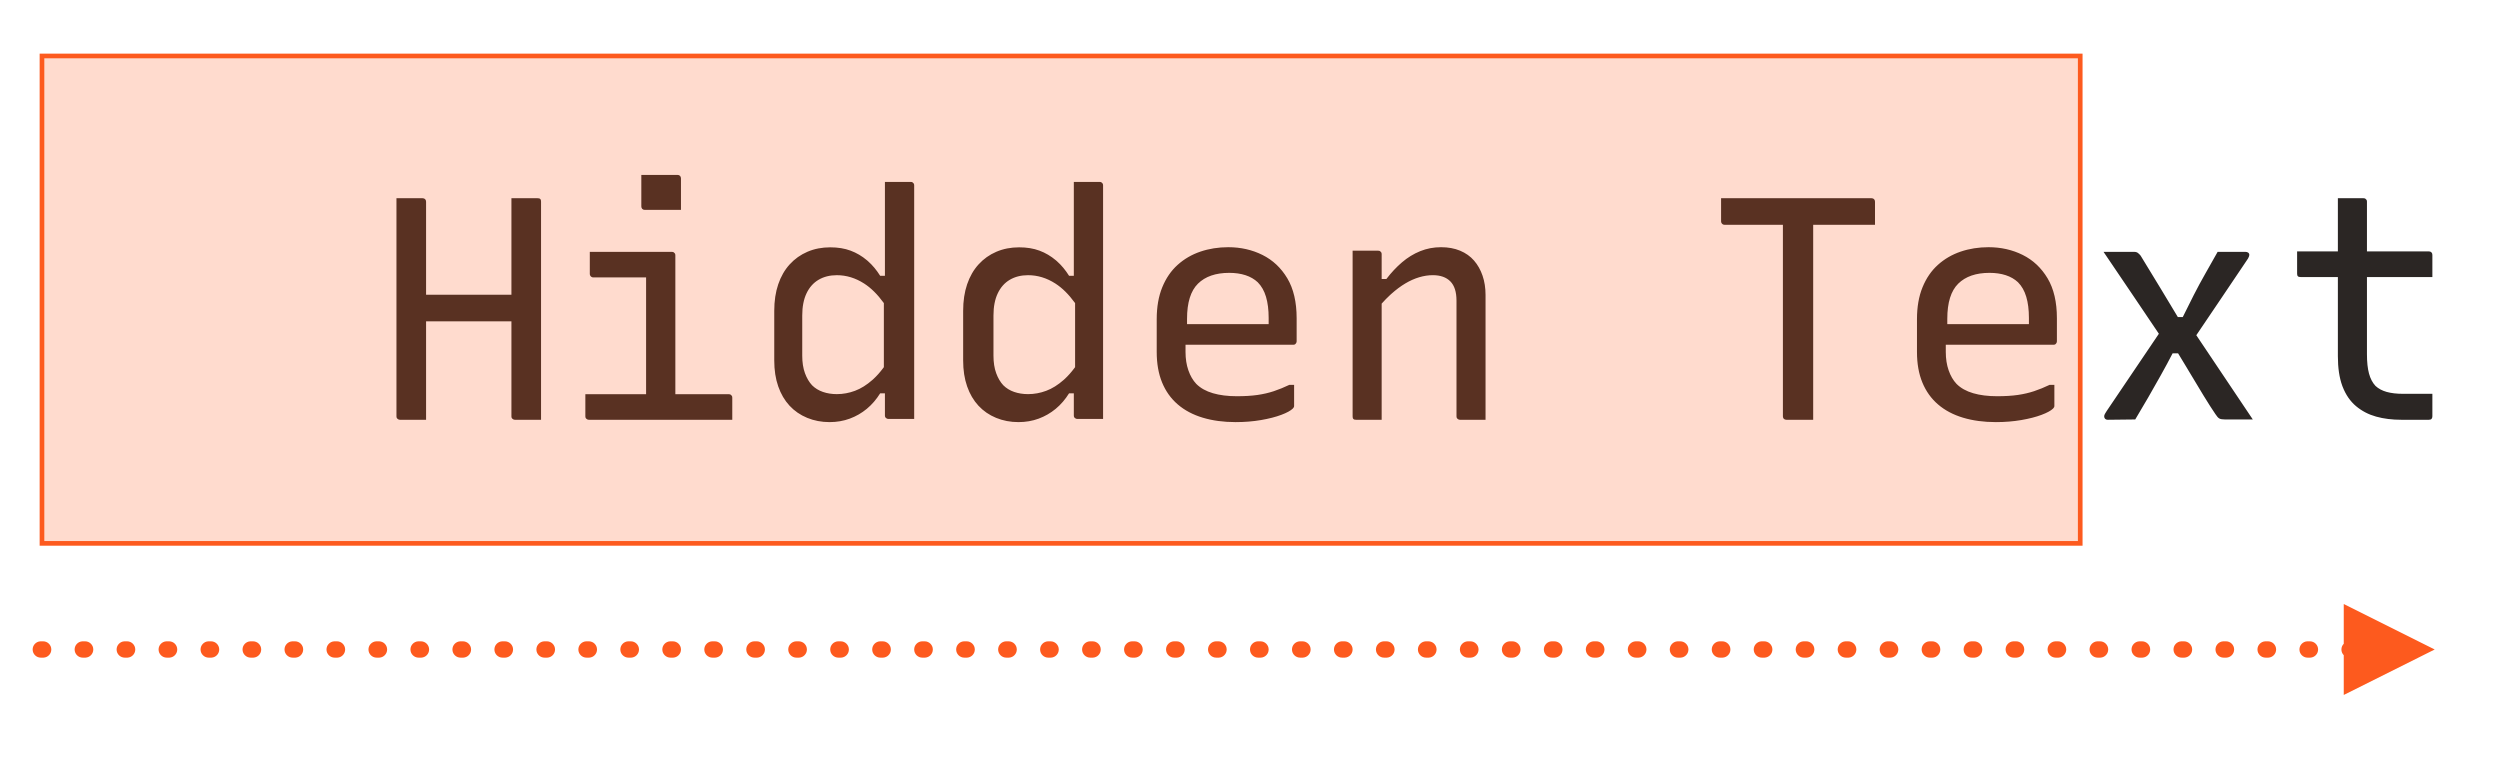 <?xml version="1.0" encoding="UTF-8"?>
<svg width="1072px" height="333px" viewBox="0 0 1072 333" version="1.1" xmlns="http://www.w3.org/2000/svg" xmlns:xlink="http://www.w3.org/1999/xlink">
    <title>Artboard</title>
    <g id="Artboard" stroke="none" stroke-width="1" fill="none" fill-rule="evenodd">
        <path d="M182.7,86.493 C182.7,86.04 182.564,85.679 182.291,85.407 C182.018,85.136 181.653,85 181.198,85 L181.198,85 L170,85 L170,85 L170,178.507 C170,178.869 170.068,179.14 170.205,179.321 C170.341,179.502 170.523,179.661 170.751,179.796 C170.979,179.932 171.229,180 171.502,180 L171.502,180 L182.7,180 L182.7,180 L182.7,137.793 L219.3,137.793 L219.3,178.507 C219.3,178.809 219.347,179.047 219.442,179.223 L219.504,179.321 C219.641,179.502 219.823,179.661 220.051,179.796 C220.278,179.932 220.529,180 220.802,180 L220.802,180 L232,180 L232,180 L232,86.493 C232,86.221 231.977,85.995 231.932,85.814 C231.886,85.633 231.795,85.475 231.659,85.339 C231.522,85.204 231.363,85.113 231.181,85.068 C230.999,85.023 230.771,85 230.498,85 L230.498,85 L219.3,85 L219.3,85 L219.3,126.393 L182.7,126.393 L182.7,86.493 Z M292,90 L292,76.514 C292,76.055 291.865,75.688 291.595,75.413 C291.325,75.138 290.966,75 290.516,75 L290.516,75 L275,75 L275,88.486 C275,88.945 275.135,89.312 275.405,89.587 C275.675,89.862 276.034,90 276.484,90 L276.484,90 L292,90 Z M314,180 L314,170.526 C314,170.165 313.932,169.895 313.795,169.714 C313.659,169.534 313.5,169.376 313.318,169.241 C313.136,169.105 312.864,169.038 312.5,169.038 L312.5,169.038 L289.591,169.038 L289.591,109.489 C289.591,109.188 289.544,108.95 289.449,108.774 L289.386,108.677 C289.25,108.496 289.091,108.338 288.909,108.203 C288.727,108.068 288.455,108 288.091,108 L288.091,108 L252.909,108 L252.909,108 L252.909,117.474 C252.909,117.744 252.977,117.992 253.114,118.218 C253.25,118.444 253.432,118.624 253.659,118.759 C253.886,118.895 254.136,118.962 254.409,118.962 L254.409,118.962 L277.045,118.962 L277.045,118.962 L277.045,169.038 L251,169.038 L251,169.038 L251,178.511 C251,178.872 251.068,179.143 251.205,179.323 C251.341,179.504 251.523,179.662 251.75,179.797 C251.977,179.932 252.227,180 252.5,180 L252.5,180 L314,180 L314,180 Z M355.727,181 C358.818,181 361.705,180.503 364.386,179.509 C367.068,178.515 369.5,177.115 371.682,175.308 C373.864,173.501 375.773,171.287 377.409,168.667 L377.409,168.667 L379.455,168.667 L379.455,178.154 C379.455,178.455 379.502,178.694 379.597,178.869 L379.659,178.967 C379.795,179.148 379.977,179.306 380.205,179.441 C380.432,179.577 380.682,179.645 380.955,179.645 L380.955,179.645 L392,179.645 L392,179.645 L392,79.491 C392,79.129 391.932,78.858 391.795,78.678 C391.659,78.497 391.5,78.339 391.318,78.203 C391.136,78.068 390.864,78 390.5,78 L390.5,78 L379.455,78 L379.455,78 L379.455,118.251 L377.409,118.251 C375.882,115.806 374.137,113.714 372.174,111.977 L371.75,111.611 C369.614,109.804 367.273,108.426 364.727,107.477 C362.182,106.528 359.273,106.054 356,106.054 C352.455,106.054 349.205,106.686 346.25,107.951 C343.295,109.216 340.75,111.023 338.614,113.372 C336.477,115.721 334.841,118.568 333.705,121.911 C332.568,125.254 332,129.048 332,133.295 L332,133.295 L332,154.572 C332,158.729 332.568,162.433 333.705,165.686 C334.841,168.938 336.455,171.694 338.545,173.953 C340.636,176.211 343.159,177.951 346.114,179.17 C349.068,180.39 352.273,181 355.727,181 Z M358.844,169 C356.665,169 354.668,168.684 352.852,168.053 C351.036,167.422 349.493,166.475 348.222,165.212 C346.951,163.859 345.929,162.123 345.158,160.004 C344.386,157.885 344,155.382 344,152.496 L344,152.496 L344,135.316 C344,131.528 344.613,128.349 345.839,125.779 C347.064,123.208 348.789,121.269 351.014,119.962 C353.238,118.654 355.848,118 358.844,118 C362.93,118 366.834,119.195 370.556,121.585 C373.481,123.463 376.266,126.217 378.91,129.849 L379,129.975 L379,157.433 L378.685,157.861 C377.346,159.649 375.961,161.203 374.528,162.523 L374.097,162.912 C371.646,165.077 369.149,166.633 366.607,167.58 C364.065,168.527 361.477,169 358.844,169 Z M436.727,181 C439.818,181 442.705,180.503 445.386,179.509 C448.068,178.515 450.5,177.115 452.682,175.308 C454.864,173.501 456.773,171.287 458.409,168.667 L458.409,168.667 L460.455,168.667 L460.455,178.154 C460.455,178.455 460.502,178.694 460.597,178.869 L460.659,178.967 C460.795,179.148 460.977,179.306 461.205,179.441 C461.432,179.577 461.682,179.645 461.955,179.645 L461.955,179.645 L473,179.645 L473,179.645 L473,79.491 C473,79.129 472.932,78.858 472.795,78.678 C472.659,78.497 472.5,78.339 472.318,78.203 C472.136,78.068 471.864,78 471.5,78 L471.5,78 L460.455,78 L460.455,78 L460.455,118.251 L458.409,118.251 C456.882,115.806 455.137,113.714 453.174,111.977 L452.75,111.611 C450.614,109.804 448.273,108.426 445.727,107.477 C443.182,106.528 440.273,106.054 437,106.054 C433.455,106.054 430.205,106.686 427.25,107.951 C424.295,109.216 421.75,111.023 419.614,113.372 C417.477,115.721 415.841,118.568 414.705,121.911 C413.568,125.254 413,129.048 413,133.295 L413,133.295 L413,154.572 C413,158.729 413.568,162.433 414.705,165.686 C415.841,168.938 417.455,171.694 419.545,173.953 C421.636,176.211 424.159,177.951 427.114,179.17 C430.068,180.39 433.273,181 436.727,181 Z M440.844,169 C438.665,169 436.668,168.684 434.852,168.053 C433.036,167.422 431.493,166.475 430.222,165.212 C428.951,163.859 427.929,162.123 427.158,160.004 C426.386,157.885 426,155.382 426,152.496 L426,152.496 L426,135.316 C426,131.528 426.613,128.349 427.839,125.779 C429.064,123.208 430.789,121.269 433.014,119.962 C435.238,118.654 437.848,118 440.844,118 C444.93,118 448.834,119.195 452.556,121.585 C455.481,123.463 458.266,126.217 460.91,129.849 L461,129.975 L461,157.433 L460.685,157.861 C459.346,159.649 457.961,161.203 456.528,162.523 L456.097,162.912 C453.646,165.077 451.149,166.633 448.607,167.58 C446.065,168.527 443.477,169 440.844,169 Z M529.801,181 C533.692,181 537.335,180.707 540.729,180.12 C544.122,179.533 547.018,178.789 549.416,177.886 C551.814,176.984 553.466,176.081 554.371,175.179 C554.552,174.998 554.688,174.818 554.778,174.637 C554.869,174.457 554.914,174.276 554.914,174.096 L554.914,174.096 L554.914,165.025 L552.878,165.025 C550.615,166.108 548.398,167.011 546.226,167.733 C544.054,168.455 541.724,168.996 539.235,169.357 C536.747,169.718 533.783,169.899 530.344,169.899 C526.452,169.899 523.036,169.47 520.095,168.613 C517.154,167.755 514.778,166.424 512.968,164.619 C511.52,163.085 510.389,161.144 509.575,158.798 C508.76,156.451 508.353,153.834 508.353,150.946 L508.353,150.946 L508.353,147.832 L554.507,147.832 C554.808,147.832 555.047,147.785 555.223,147.691 L555.321,147.629 C555.502,147.494 555.661,147.313 555.796,147.088 C555.932,146.862 556,146.614 556,146.343 L556,146.343 L556,136.46 C556,129.511 554.665,123.802 551.995,119.335 C549.326,114.867 545.774,111.528 541.339,109.317 C536.905,107.106 532.018,106 526.679,106 C522.425,106 518.443,106.632 514.733,107.895 C511.023,109.159 507.765,111.054 504.959,113.581 C502.154,116.108 499.959,119.312 498.376,123.193 C496.792,127.074 496,131.632 496,136.866 L496,136.866 L496,150.946 C496,155.91 496.769,160.264 498.308,164.01 C499.846,167.755 502.086,170.892 505.027,173.419 C507.968,175.946 511.543,177.841 515.751,179.105 C519.959,180.368 524.643,181 529.801,181 Z M509,136.72 C509,129.744 510.564,124.713 513.693,121.628 C516.822,118.543 521.292,117 527.103,117 C529.696,117 532.02,117.335 534.077,118.006 C536.133,118.677 537.876,119.683 539.307,121.024 C540.916,122.634 542.1,124.713 542.86,127.262 C543.62,129.811 544,132.829 544,136.317 L544,136.317 L544,139 L509,139 L509,136.72 Z M592.456,108.998 C592.456,108.635 592.388,108.362 592.253,108.18 C592.118,107.999 591.96,107.84 591.779,107.703 C591.599,107.567 591.328,107.499 590.967,107.499 L590.967,107.499 L580,107.499 L580,107.499 L580,178.501 C580,178.773 580.023,179.001 580.068,179.182 C580.113,179.364 580.203,179.523 580.338,179.659 C580.474,179.796 580.632,179.886 580.812,179.932 C580.993,179.977 581.219,180 581.489,180 L581.489,180 L592.456,180 L592.456,180 L592.456,130.194 L592.494,130.152 C593.696,128.809 594.89,127.59 596.077,126.495 L596.586,126.033 C598.616,124.216 600.625,122.717 602.61,121.536 C604.596,120.355 606.582,119.469 608.568,118.878 C610.553,118.288 612.494,117.993 614.39,117.993 C617.639,117.993 620.144,118.878 621.904,120.65 C623.664,122.422 624.544,125.17 624.544,128.895 L624.544,128.895 L624.544,178.501 C624.544,178.864 624.612,179.137 624.747,179.319 C624.882,179.5 625.063,179.659 625.289,179.796 C625.514,179.932 625.762,180 626.033,180 L626.033,180 L637,180 L637,180 L637,126.442 C637,123.444 636.571,120.696 635.714,118.197 C634.856,115.699 633.638,113.541 632.058,111.724 C630.479,109.907 628.493,108.498 626.101,107.499 C623.709,106.5 620.979,106 617.91,106 C614.751,106 611.772,106.568 608.974,107.703 C606.176,108.839 603.581,110.429 601.189,112.473 C598.797,114.517 596.563,116.902 594.487,119.628 L594.487,119.628 L592.456,119.628 L592.456,108.998 Z M777.492,180 L777.492,96.4 L804,96.4 L804,96.4 L804,86.493 C804,86.04 803.865,85.679 803.594,85.407 C803.324,85.136 802.963,85 802.512,85 L802.512,85 L738,85 L738,85 L738,94.907 C738,95.179 738.068,95.427 738.203,95.654 C738.338,95.88 738.518,96.061 738.744,96.196 C738.969,96.332 739.217,96.4 739.488,96.4 L739.488,96.4 L764.508,96.4 L764.508,178.507 C764.508,178.903 764.612,179.23 764.819,179.487 L764.914,179.593 C765.184,179.864 765.545,180 765.996,180 L765.996,180 L777.492,180 L777.492,180 Z M855.801,181 C859.692,181 863.335,180.707 866.729,180.12 C870.122,179.533 873.018,178.789 875.416,177.886 C877.814,176.984 879.466,176.081 880.371,175.179 C880.552,174.998 880.688,174.818 880.778,174.637 C880.869,174.457 880.914,174.276 880.914,174.096 L880.914,174.096 L880.914,165.025 L878.878,165.025 C876.615,166.108 874.398,167.011 872.226,167.733 C870.054,168.455 867.724,168.996 865.235,169.357 C862.747,169.718 859.783,169.899 856.344,169.899 C852.452,169.899 849.036,169.47 846.095,168.613 C843.154,167.755 840.778,166.424 838.968,164.619 C837.52,163.085 836.389,161.144 835.575,158.798 C834.76,156.451 834.353,153.834 834.353,150.946 L834.353,150.946 L834.353,147.832 L880.507,147.832 C880.808,147.832 881.047,147.785 881.223,147.691 L881.321,147.629 C881.502,147.494 881.661,147.313 881.796,147.088 C881.932,146.862 882,146.614 882,146.343 L882,146.343 L882,136.46 C882,129.511 880.665,123.802 877.995,119.335 C875.326,114.867 871.774,111.528 867.339,109.317 C862.905,107.106 858.018,106 852.679,106 C848.425,106 844.443,106.632 840.733,107.895 C837.023,109.159 833.765,111.054 830.959,113.581 C828.154,116.108 825.959,119.312 824.376,123.193 C822.792,127.074 822,131.632 822,136.866 L822,136.866 L822,150.946 C822,155.91 822.769,160.264 824.308,164.01 C825.846,167.755 828.086,170.892 831.027,173.419 C833.968,175.946 837.543,177.841 841.751,179.105 C845.959,180.368 850.643,181 855.801,181 Z M835,136.72 C835,129.744 836.564,124.713 839.693,121.628 C842.822,118.543 847.292,117 853.103,117 C855.696,117 858.02,117.335 860.077,118.006 C862.133,118.677 863.876,119.683 865.307,121.024 C866.916,122.634 868.1,124.713 868.86,127.262 C869.62,129.811 870,132.829 870,136.317 L870,136.317 L870,139 L835,139 L835,136.72 Z M933.598,135.528 C931.329,131.702 929.018,127.862 926.662,124.008 C923.718,119.189 920.797,114.394 917.898,109.621 C917.536,109.171 917.151,108.788 916.743,108.473 C916.335,108.158 915.815,108 915.18,108 L915.18,108 L902,108 C906.348,114.394 910.628,120.72 914.841,126.979 C919.053,133.238 923.288,139.52 927.546,145.824 L925.72,143.12 L903.359,176.218 C903.048,176.681 902.804,177.078 902.627,177.409 L902.544,177.568 C902.362,177.929 902.272,178.244 902.272,178.514 C902.272,178.964 902.408,179.325 902.679,179.595 C902.951,179.865 903.314,180 903.766,180 L903.766,180 L915.588,179.865 C917.49,176.713 919.347,173.561 921.159,170.409 C922.971,167.257 924.76,164.105 926.527,160.953 C928.293,157.801 929.992,154.649 931.622,151.497 L931.622,151.497 L933.955,151.497 L934.136,151.79 C935.319,153.716 936.522,155.705 937.747,157.756 L938.484,158.994 C940.703,162.732 942.832,166.266 944.87,169.598 C946.909,172.931 948.607,175.587 949.966,177.568 C950.6,178.559 951.166,179.189 951.665,179.46 C952.163,179.73 952.955,179.865 954.042,179.865 L954.042,179.865 L966,179.865 L966,179.865 L941.776,143.742 L951.868,128.803 C955.13,123.976 958.362,119.178 961.565,114.408 L963.962,110.837 C964.143,110.477 964.279,110.184 964.369,109.959 C964.46,109.734 964.505,109.531 964.505,109.351 C964.505,108.901 964.347,108.563 964.03,108.338 C963.713,108.113 963.328,108 962.875,108 L962.875,108 L950.917,108 C949.196,111.062 947.452,114.146 945.686,117.253 C943.919,120.36 942.243,123.467 940.658,126.574 C939.073,129.681 937.51,132.811 935.97,135.962 L935.97,135.962 L933.854,135.962 L933.598,135.528 Z M1041.509,180 C1042.051,180 1042.435,179.864 1042.661,179.593 C1042.887,179.321 1043,178.96 1043,178.507 L1043,178.507 L1043,168.871 L1030.533,168.871 C1027.732,168.871 1025.361,168.6 1023.418,168.057 C1021.476,167.514 1019.872,166.655 1018.607,165.479 C1017.343,164.121 1016.417,162.357 1015.829,160.186 C1015.242,158.014 1014.949,155.255 1014.949,151.907 L1014.949,151.907 L1014.949,118.793 L1043,118.793 L1043,118.793 L1043,109.293 C1043,108.84 1042.864,108.479 1042.593,108.207 C1042.322,107.936 1041.961,107.8 1041.509,107.8 L1041.509,107.8 L1014.949,107.8 L1014.949,86.493 C1014.949,86.191 1014.902,85.953 1014.807,85.777 L1014.745,85.679 C1014.61,85.498 1014.452,85.339 1014.271,85.204 C1014.09,85.068 1013.819,85 1013.458,85 L1013.458,85 L1002.481,85 L1002.481,85 L1002.481,107.8 L985,107.8 L985,107.8 L985,117.3 C985,117.571 985.023,117.798 985.068,117.979 C985.113,118.16 985.203,118.318 985.339,118.454 C985.474,118.589 985.632,118.68 985.813,118.725 C985.994,118.77 986.22,118.793 986.491,118.793 L986.491,118.793 L1002.481,118.793 L1002.481,152.721 C1002.481,157.75 1003.104,161.969 1004.348,165.378 L1004.514,165.818 C1005.869,169.301 1007.789,172.083 1010.273,174.164 C1012.758,176.245 1015.626,177.738 1018.879,178.643 C1022.131,179.548 1025.745,180 1029.72,180 L1029.72,180 L1041.509,180 Z" id="HiddenText" fill="#2B2624" fill-rule="nonzero"></path>
        <path id="Line" d="M1005,259 L1044,278.5 L1005,298 L1005,280.949 C1004.381,280.318 1004,279.454 1004,278.5 C1004,277.546 1004.381,276.682 1005,276.051 L1005,259 Z M18.5,275 C20.433,275 22,276.567 22,278.5 C22,280.369 20.536,281.895 18.692,281.995 L18.5,282 L17.5,282 C15.567,282 14,280.433 14,278.5 C14,276.631 15.464,275.105 17.308,275.005 L17.5,275 L18.5,275 Z M36.5,275 C38.433,275 40,276.567 40,278.5 C40,280.369 38.536,281.895 36.692,281.995 L36.5,282 L35.5,282 C33.567,282 32,280.433 32,278.5 C32,276.631 33.464,275.105 35.308,275.005 L35.5,275 L36.5,275 Z M54.5,275 C56.433,275 58,276.567 58,278.5 C58,280.369 56.536,281.895 54.692,281.995 L54.5,282 L53.5,282 C51.567,282 50,280.433 50,278.5 C50,276.631 51.464,275.105 53.308,275.005 L53.5,275 L54.5,275 Z M72.5,275 C74.433,275 76,276.567 76,278.5 C76,280.369 74.536,281.895 72.692,281.995 L72.5,282 L71.5,282 C69.567,282 68,280.433 68,278.5 C68,276.631 69.464,275.105 71.308,275.005 L71.5,275 L72.5,275 Z M90.5,275 C92.433,275 94,276.567 94,278.5 C94,280.369 92.536,281.895 90.692,281.995 L90.5,282 L89.5,282 C87.567,282 86,280.433 86,278.5 C86,276.631 87.464,275.105 89.308,275.005 L89.5,275 L90.5,275 Z M108.5,275 C110.433,275 112,276.567 112,278.5 C112,280.369 110.536,281.895 108.692,281.995 L108.5,282 L107.5,282 C105.567,282 104,280.433 104,278.5 C104,276.631 105.464,275.105 107.308,275.005 L107.5,275 L108.5,275 Z M126.5,275 C128.433,275 130,276.567 130,278.5 C130,280.369 128.536,281.895 126.692,281.995 L126.5,282 L125.5,282 C123.567,282 122,280.433 122,278.5 C122,276.631 123.464,275.105 125.308,275.005 L125.5,275 L126.5,275 Z M144.5,275 C146.433,275 148,276.567 148,278.5 C148,280.369 146.536,281.895 144.692,281.995 L144.5,282 L143.5,282 C141.567,282 140,280.433 140,278.5 C140,276.631 141.464,275.105 143.308,275.005 L143.5,275 L144.5,275 Z M162.5,275 C164.433,275 166,276.567 166,278.5 C166,280.369 164.536,281.895 162.692,281.995 L162.5,282 L161.5,282 C159.567,282 158,280.433 158,278.5 C158,276.631 159.464,275.105 161.308,275.005 L161.5,275 L162.5,275 Z M180.5,275 C182.433,275 184,276.567 184,278.5 C184,280.369 182.536,281.895 180.692,281.995 L180.5,282 L179.5,282 C177.567,282 176,280.433 176,278.5 C176,276.631 177.464,275.105 179.308,275.005 L179.5,275 L180.5,275 Z M198.5,275 C200.433,275 202,276.567 202,278.5 C202,280.369 200.536,281.895 198.692,281.995 L198.5,282 L197.5,282 C195.567,282 194,280.433 194,278.5 C194,276.631 195.464,275.105 197.308,275.005 L197.5,275 L198.5,275 Z M216.5,275 C218.433,275 220,276.567 220,278.5 C220,280.369 218.536,281.895 216.692,281.995 L216.5,282 L215.5,282 C213.567,282 212,280.433 212,278.5 C212,276.631 213.464,275.105 215.308,275.005 L215.5,275 L216.5,275 Z M234.5,275 C236.433,275 238,276.567 238,278.5 C238,280.369 236.536,281.895 234.692,281.995 L234.5,282 L233.5,282 C231.567,282 230,280.433 230,278.5 C230,276.631 231.464,275.105 233.308,275.005 L233.5,275 L234.5,275 Z M252.5,275 C254.433,275 256,276.567 256,278.5 C256,280.369 254.536,281.895 252.692,281.995 L252.5,282 L251.5,282 C249.567,282 248,280.433 248,278.5 C248,276.631 249.464,275.105 251.308,275.005 L251.5,275 L252.5,275 Z M270.5,275 C272.433,275 274,276.567 274,278.5 C274,280.369 272.536,281.895 270.692,281.995 L270.5,282 L269.5,282 C267.567,282 266,280.433 266,278.5 C266,276.631 267.464,275.105 269.308,275.005 L269.5,275 L270.5,275 Z M288.5,275 C290.433,275 292,276.567 292,278.5 C292,280.369 290.536,281.895 288.692,281.995 L288.5,282 L287.5,282 C285.567,282 284,280.433 284,278.5 C284,276.631 285.464,275.105 287.308,275.005 L287.5,275 L288.5,275 Z M306.5,275 C308.433,275 310,276.567 310,278.5 C310,280.369 308.536,281.895 306.692,281.995 L306.5,282 L305.5,282 C303.567,282 302,280.433 302,278.5 C302,276.631 303.464,275.105 305.308,275.005 L305.5,275 L306.5,275 Z M324.5,275 C326.433,275 328,276.567 328,278.5 C328,280.369 326.536,281.895 324.692,281.995 L324.5,282 L323.5,282 C321.567,282 320,280.433 320,278.5 C320,276.631 321.464,275.105 323.308,275.005 L323.5,275 L324.5,275 Z M342.5,275 C344.433,275 346,276.567 346,278.5 C346,280.369 344.536,281.895 342.692,281.995 L342.5,282 L341.5,282 C339.567,282 338,280.433 338,278.5 C338,276.631 339.464,275.105 341.308,275.005 L341.5,275 L342.5,275 Z M360.5,275 C362.433,275 364,276.567 364,278.5 C364,280.369 362.536,281.895 360.692,281.995 L360.5,282 L359.5,282 C357.567,282 356,280.433 356,278.5 C356,276.631 357.464,275.105 359.308,275.005 L359.5,275 L360.5,275 Z M378.5,275 C380.433,275 382,276.567 382,278.5 C382,280.369 380.536,281.895 378.692,281.995 L378.5,282 L377.5,282 C375.567,282 374,280.433 374,278.5 C374,276.631 375.464,275.105 377.308,275.005 L377.5,275 L378.5,275 Z M396.5,275 C398.433,275 400,276.567 400,278.5 C400,280.369 398.536,281.895 396.692,281.995 L396.5,282 L395.5,282 C393.567,282 392,280.433 392,278.5 C392,276.631 393.464,275.105 395.308,275.005 L395.5,275 L396.5,275 Z M414.5,275 C416.433,275 418,276.567 418,278.5 C418,280.369 416.536,281.895 414.692,281.995 L414.5,282 L413.5,282 C411.567,282 410,280.433 410,278.5 C410,276.631 411.464,275.105 413.308,275.005 L413.5,275 L414.5,275 Z M432.5,275 C434.433,275 436,276.567 436,278.5 C436,280.369 434.536,281.895 432.692,281.995 L432.5,282 L431.5,282 C429.567,282 428,280.433 428,278.5 C428,276.631 429.464,275.105 431.308,275.005 L431.5,275 L432.5,275 Z M450.5,275 C452.433,275 454,276.567 454,278.5 C454,280.369 452.536,281.895 450.692,281.995 L450.5,282 L449.5,282 C447.567,282 446,280.433 446,278.5 C446,276.631 447.464,275.105 449.308,275.005 L449.5,275 L450.5,275 Z M468.5,275 C470.433,275 472,276.567 472,278.5 C472,280.369 470.536,281.895 468.692,281.995 L468.5,282 L467.5,282 C465.567,282 464,280.433 464,278.5 C464,276.631 465.464,275.105 467.308,275.005 L467.5,275 L468.5,275 Z M486.5,275 C488.433,275 490,276.567 490,278.5 C490,280.369 488.536,281.895 486.692,281.995 L486.5,282 L485.5,282 C483.567,282 482,280.433 482,278.5 C482,276.631 483.464,275.105 485.308,275.005 L485.5,275 L486.5,275 Z M504.5,275 C506.433,275 508,276.567 508,278.5 C508,280.369 506.536,281.895 504.692,281.995 L504.5,282 L503.5,282 C501.567,282 500,280.433 500,278.5 C500,276.631 501.464,275.105 503.308,275.005 L503.5,275 L504.5,275 Z M522.5,275 C524.433,275 526,276.567 526,278.5 C526,280.369 524.536,281.895 522.692,281.995 L522.5,282 L521.5,282 C519.567,282 518,280.433 518,278.5 C518,276.631 519.464,275.105 521.308,275.005 L521.5,275 L522.5,275 Z M540.5,275 C542.433,275 544,276.567 544,278.5 C544,280.369 542.536,281.895 540.692,281.995 L540.5,282 L539.5,282 C537.567,282 536,280.433 536,278.5 C536,276.631 537.464,275.105 539.308,275.005 L539.5,275 L540.5,275 Z M558.5,275 C560.433,275 562,276.567 562,278.5 C562,280.369 560.536,281.895 558.692,281.995 L558.5,282 L557.5,282 C555.567,282 554,280.433 554,278.5 C554,276.631 555.464,275.105 557.308,275.005 L557.5,275 L558.5,275 Z M576.5,275 C578.433,275 580,276.567 580,278.5 C580,280.369 578.536,281.895 576.692,281.995 L576.5,282 L575.5,282 C573.567,282 572,280.433 572,278.5 C572,276.631 573.464,275.105 575.308,275.005 L575.5,275 L576.5,275 Z M594.5,275 C596.433,275 598,276.567 598,278.5 C598,280.369 596.536,281.895 594.692,281.995 L594.5,282 L593.5,282 C591.567,282 590,280.433 590,278.5 C590,276.631 591.464,275.105 593.308,275.005 L593.5,275 L594.5,275 Z M612.5,275 C614.433,275 616,276.567 616,278.5 C616,280.369 614.536,281.895 612.692,281.995 L612.5,282 L611.5,282 C609.567,282 608,280.433 608,278.5 C608,276.631 609.464,275.105 611.308,275.005 L611.5,275 L612.5,275 Z M630.5,275 C632.433,275 634,276.567 634,278.5 C634,280.369 632.536,281.895 630.692,281.995 L630.5,282 L629.5,282 C627.567,282 626,280.433 626,278.5 C626,276.631 627.464,275.105 629.308,275.005 L629.5,275 L630.5,275 Z M648.5,275 C650.433,275 652,276.567 652,278.5 C652,280.369 650.536,281.895 648.692,281.995 L648.5,282 L647.5,282 C645.567,282 644,280.433 644,278.5 C644,276.631 645.464,275.105 647.308,275.005 L647.5,275 L648.5,275 Z M666.5,275 C668.433,275 670,276.567 670,278.5 C670,280.369 668.536,281.895 666.692,281.995 L666.5,282 L665.5,282 C663.567,282 662,280.433 662,278.5 C662,276.631 663.464,275.105 665.308,275.005 L665.5,275 L666.5,275 Z M684.5,275 C686.433,275 688,276.567 688,278.5 C688,280.369 686.536,281.895 684.692,281.995 L684.5,282 L683.5,282 C681.567,282 680,280.433 680,278.5 C680,276.631 681.464,275.105 683.308,275.005 L683.5,275 L684.5,275 Z M702.5,275 C704.433,275 706,276.567 706,278.5 C706,280.369 704.536,281.895 702.692,281.995 L702.5,282 L701.5,282 C699.567,282 698,280.433 698,278.5 C698,276.631 699.464,275.105 701.308,275.005 L701.5,275 L702.5,275 Z M720.5,275 C722.433,275 724,276.567 724,278.5 C724,280.369 722.536,281.895 720.692,281.995 L720.5,282 L719.5,282 C717.567,282 716,280.433 716,278.5 C716,276.631 717.464,275.105 719.308,275.005 L719.5,275 L720.5,275 Z M738.5,275 C740.433,275 742,276.567 742,278.5 C742,280.369 740.536,281.895 738.692,281.995 L738.5,282 L737.5,282 C735.567,282 734,280.433 734,278.5 C734,276.631 735.464,275.105 737.308,275.005 L737.5,275 L738.5,275 Z M756.5,275 C758.433,275 760,276.567 760,278.5 C760,280.369 758.536,281.895 756.692,281.995 L756.5,282 L755.5,282 C753.567,282 752,280.433 752,278.5 C752,276.631 753.464,275.105 755.308,275.005 L755.5,275 L756.5,275 Z M774.5,275 C776.433,275 778,276.567 778,278.5 C778,280.369 776.536,281.895 774.692,281.995 L774.5,282 L773.5,282 C771.567,282 770,280.433 770,278.5 C770,276.631 771.464,275.105 773.308,275.005 L773.5,275 L774.5,275 Z M792.5,275 C794.433,275 796,276.567 796,278.5 C796,280.369 794.536,281.895 792.692,281.995 L792.5,282 L791.5,282 C789.567,282 788,280.433 788,278.5 C788,276.631 789.464,275.105 791.308,275.005 L791.5,275 L792.5,275 Z M810.5,275 C812.433,275 814,276.567 814,278.5 C814,280.369 812.536,281.895 810.692,281.995 L810.5,282 L809.5,282 C807.567,282 806,280.433 806,278.5 C806,276.631 807.464,275.105 809.308,275.005 L809.5,275 L810.5,275 Z M828.5,275 C830.433,275 832,276.567 832,278.5 C832,280.369 830.536,281.895 828.692,281.995 L828.5,282 L827.5,282 C825.567,282 824,280.433 824,278.5 C824,276.631 825.464,275.105 827.308,275.005 L827.5,275 L828.5,275 Z M846.5,275 C848.433,275 850,276.567 850,278.5 C850,280.369 848.536,281.895 846.692,281.995 L846.5,282 L845.5,282 C843.567,282 842,280.433 842,278.5 C842,276.631 843.464,275.105 845.308,275.005 L845.5,275 L846.5,275 Z M864.5,275 C866.433,275 868,276.567 868,278.5 C868,280.369 866.536,281.895 864.692,281.995 L864.5,282 L863.5,282 C861.567,282 860,280.433 860,278.5 C860,276.631 861.464,275.105 863.308,275.005 L863.5,275 L864.5,275 Z M882.5,275 C884.433,275 886,276.567 886,278.5 C886,280.369 884.536,281.895 882.692,281.995 L882.5,282 L881.5,282 C879.567,282 878,280.433 878,278.5 C878,276.631 879.464,275.105 881.308,275.005 L881.5,275 L882.5,275 Z M900.5,275 C902.433,275 904,276.567 904,278.5 C904,280.369 902.536,281.895 900.692,281.995 L900.5,282 L899.5,282 C897.567,282 896,280.433 896,278.5 C896,276.631 897.464,275.105 899.308,275.005 L899.5,275 L900.5,275 Z M918.5,275 C920.433,275 922,276.567 922,278.5 C922,280.369 920.536,281.895 918.692,281.995 L918.5,282 L917.5,282 C915.567,282 914,280.433 914,278.5 C914,276.631 915.464,275.105 917.308,275.005 L917.5,275 L918.5,275 Z M936.5,275 C938.433,275 940,276.567 940,278.5 C940,280.369 938.536,281.895 936.692,281.995 L936.5,282 L935.5,282 C933.567,282 932,280.433 932,278.5 C932,276.631 933.464,275.105 935.308,275.005 L935.5,275 L936.5,275 Z M954.5,275 C956.433,275 958,276.567 958,278.5 C958,280.369 956.536,281.895 954.692,281.995 L954.5,282 L953.5,282 C951.567,282 950,280.433 950,278.5 C950,276.631 951.464,275.105 953.308,275.005 L953.5,275 L954.5,275 Z M972.5,275 C974.433,275 976,276.567 976,278.5 C976,280.369 974.536,281.895 972.692,281.995 L972.5,282 L971.5,282 C969.567,282 968,280.433 968,278.5 C968,276.631 969.464,275.105 971.308,275.005 L971.5,275 L972.5,275 Z M990.5,275 C992.433,275 994,276.567 994,278.5 C994,280.369 992.536,281.895 990.692,281.995 L990.5,282 L989.5,282 C987.567,282 986,280.433 986,278.5 C986,276.631 987.464,275.105 989.308,275.005 L989.5,275 L990.5,275 Z" fill="#FD5A1E" fill-rule="nonzero"></path>
        <rect id="Rectangle" stroke="#FD5A1E" stroke-width="2" fill-opacity="0.218" fill="#FD5A1E" x="18" y="24" width="874" height="209"></rect>
    </g>
</svg>